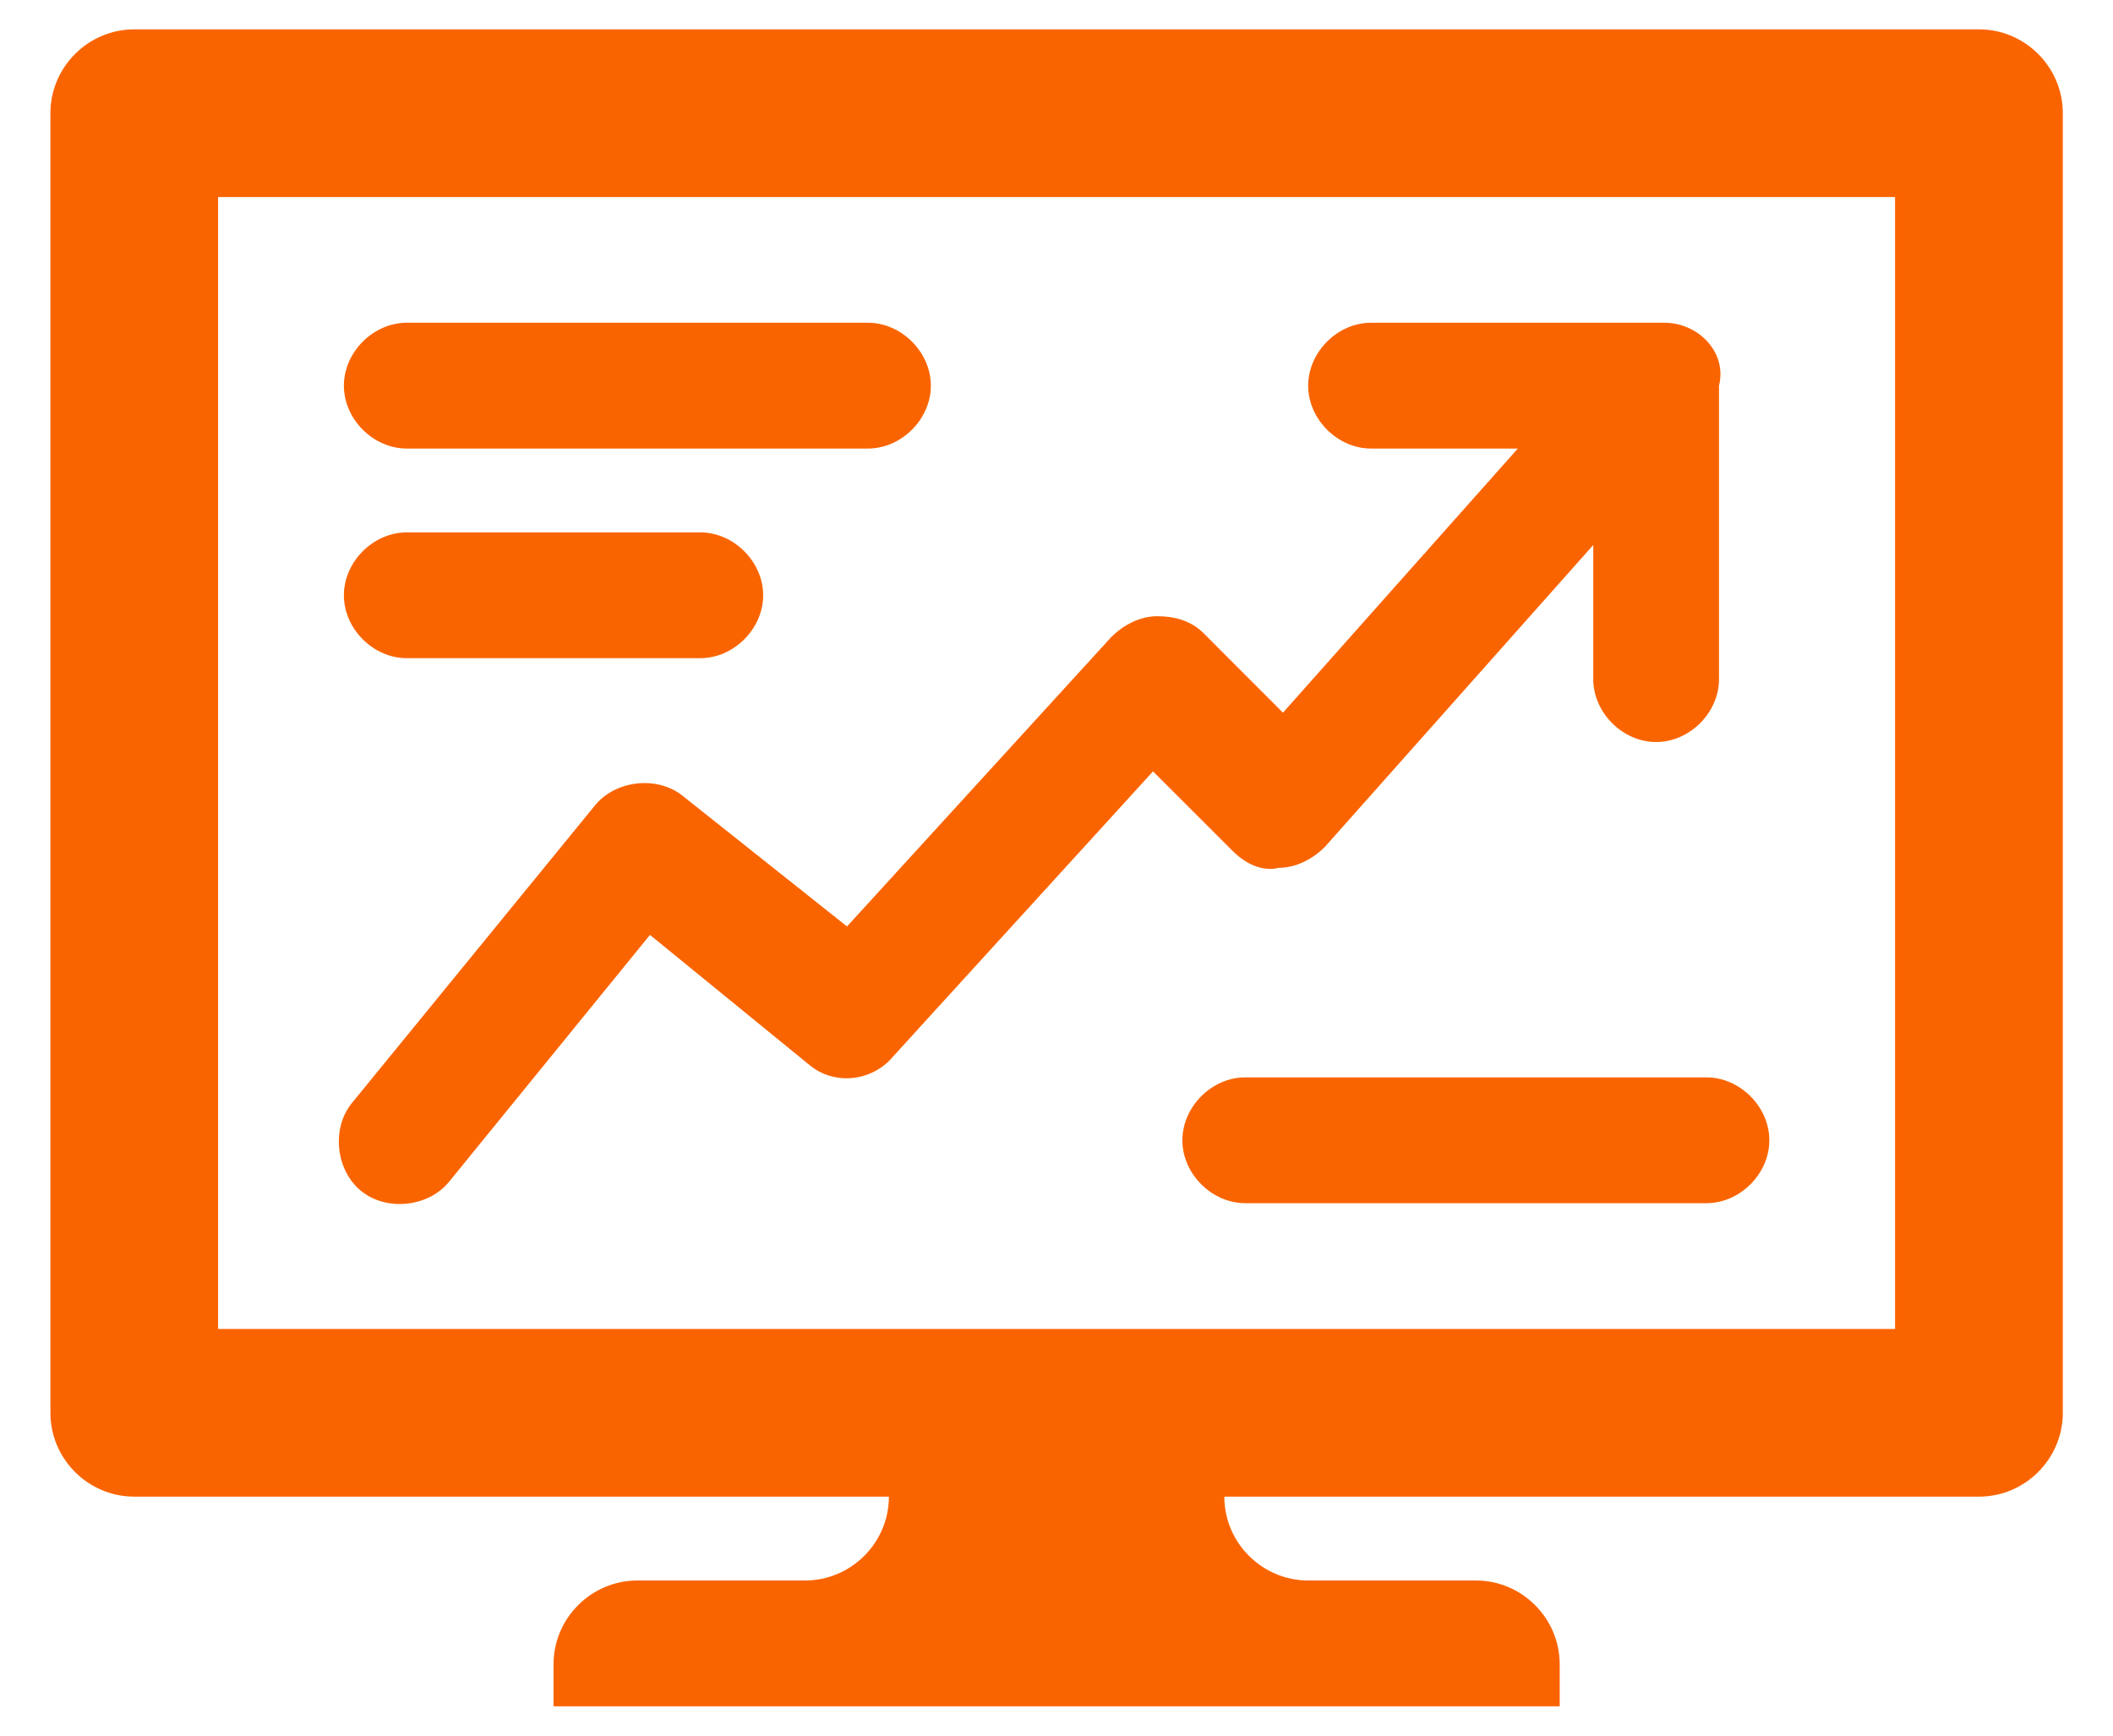 <svg width="28" height="23" viewBox="0 0 28 23" fill="none" xmlns="http://www.w3.org/2000/svg">
<path d="M26.224 0.389H1.779C1.168 0.389 0.668 0.889 0.668 1.5V18.722C0.668 19.333 1.168 19.833 1.779 19.833H11.779C11.779 20.444 11.279 20.944 10.668 20.944H8.446C7.835 20.944 7.335 21.444 7.335 22.055V22.611H20.668V22.055C20.668 21.444 20.168 20.944 19.557 20.944H17.335C16.724 20.944 16.224 20.444 16.224 19.833H26.224C26.835 19.833 27.335 19.333 27.335 18.722V1.5C27.335 0.889 26.835 0.389 26.224 0.389ZM25.112 17.611H2.89V2.611H25.112V17.611Z" fill="#FA6400"/>
<path d="M5.39 5.944H11.501C11.946 5.944 12.335 5.555 12.335 5.111C12.335 4.666 11.946 4.277 11.501 4.277H5.39C4.946 4.277 4.557 4.666 4.557 5.111C4.557 5.555 4.946 5.944 5.39 5.944ZM16.501 15.944H22.613C23.057 15.944 23.446 15.555 23.446 15.111C23.446 14.666 23.057 14.277 22.613 14.277H16.501C16.057 14.277 15.668 14.666 15.668 15.111C15.668 15.555 16.057 15.944 16.501 15.944ZM5.39 8.722H9.279C9.724 8.722 10.113 8.333 10.113 7.888C10.113 7.444 9.724 7.055 9.279 7.055H5.39C4.946 7.055 4.557 7.444 4.557 7.888C4.557 8.333 4.946 8.722 5.39 8.722ZM22.057 4.277H18.168C17.724 4.277 17.335 4.666 17.335 5.111C17.335 5.555 17.724 5.944 18.168 5.944H20.113L17.001 9.444L15.946 8.388C15.779 8.222 15.557 8.166 15.335 8.166C15.113 8.166 14.89 8.277 14.724 8.444L11.224 12.277L9.057 10.555C8.724 10.277 8.168 10.333 7.89 10.666L4.668 14.611C4.39 14.944 4.446 15.5 4.779 15.777C5.113 16.055 5.668 16 5.946 15.666L8.613 12.389L10.724 14.111C11.057 14.389 11.557 14.333 11.835 14L15.279 10.222L16.335 11.277C16.501 11.444 16.724 11.555 16.946 11.5C17.168 11.5 17.39 11.389 17.557 11.222L21.113 7.222V9C21.113 9.444 21.501 9.833 21.946 9.833C22.39 9.833 22.779 9.444 22.779 9V5.111C22.89 4.666 22.501 4.277 22.057 4.277Z" fill="#FA6400"/>
</svg>
